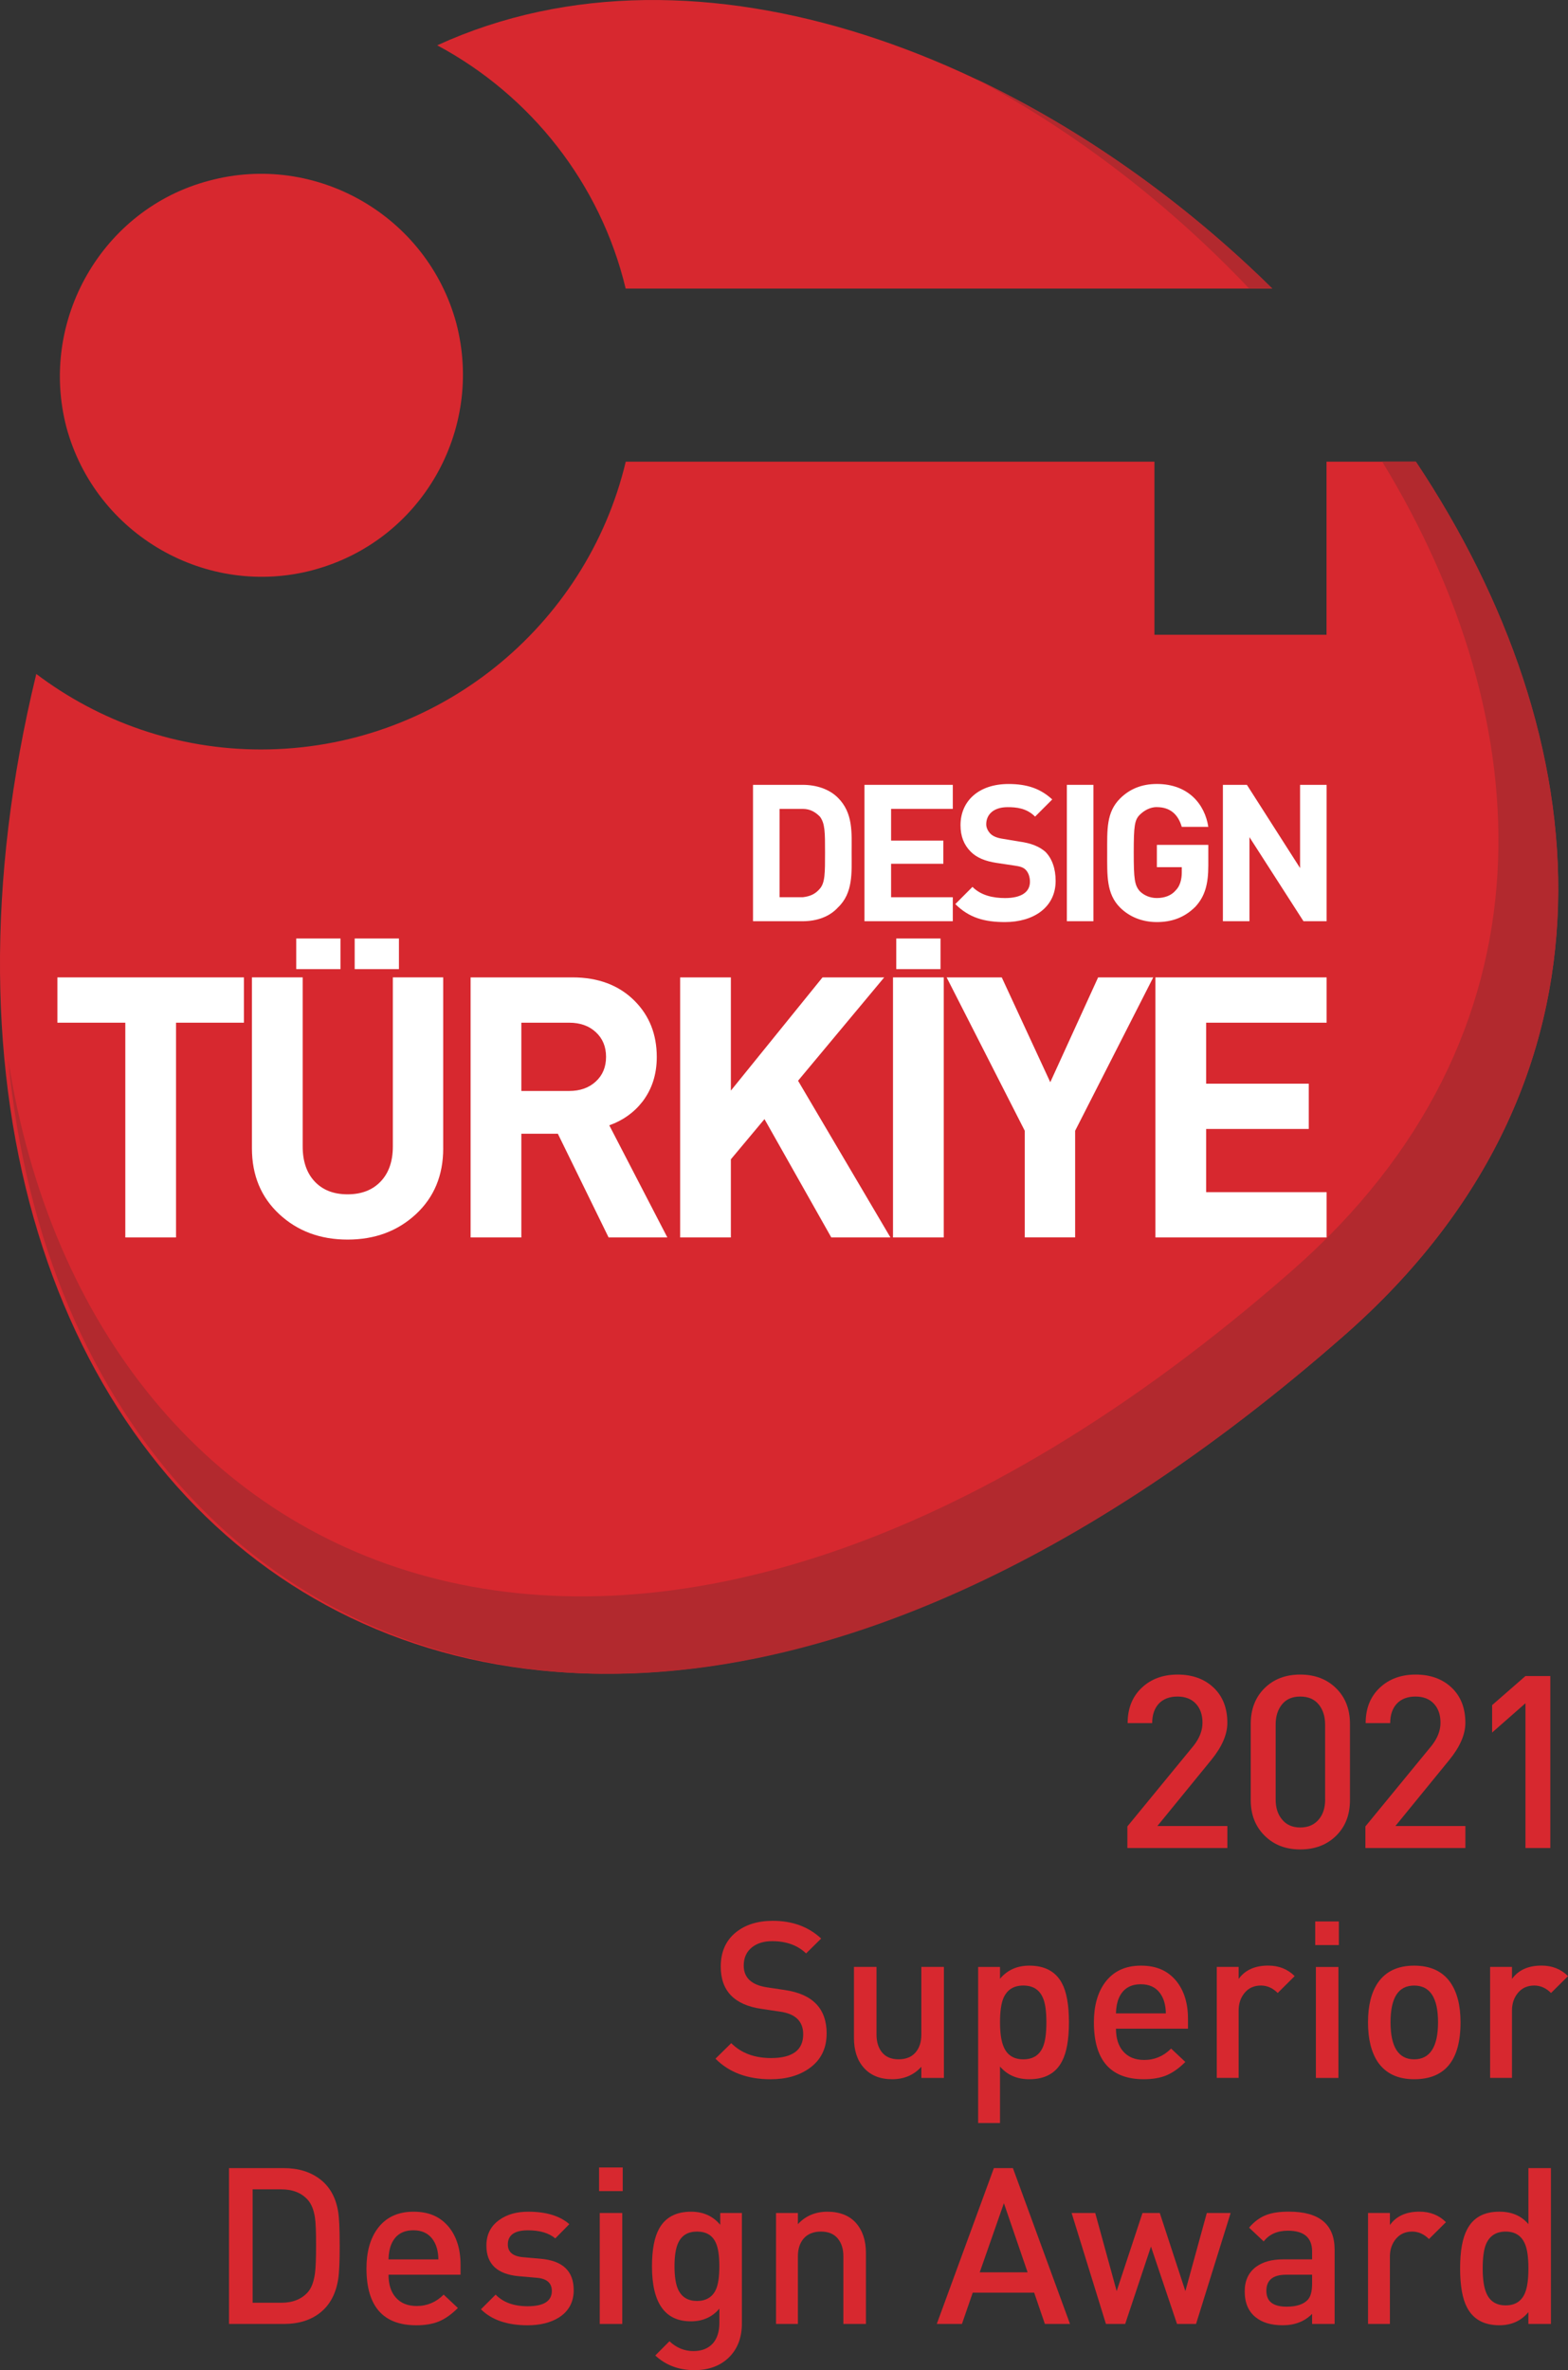 <?xml version="1.0" encoding="UTF-8"?>
<svg id="Layer_1" data-name="Layer 1" xmlns="http://www.w3.org/2000/svg" viewBox="0 0 591.65 893.92">
  <rect x="0" y="0" width="591.65" height="893.92" fill="#333333" stroke="none"/>
  <defs>
    <style>
      .cls-1 {
        fill: #b2292e;
      }

      .cls-1, .cls-2, .cls-3 {
        fill-rule: evenodd;
      }

      .cls-4, .cls-2 {
        fill: #fff;
      }

      .cls-5, .cls-3 {
        fill: #d7282f;
      }
    </style>
  </defs>
  <g>
    <path class="cls-5" d="M311.91,766.95c0,5.67-2.18,10.04-6.53,13.13-3.85,2.75-8.72,4.13-14.61,4.13-8.75,0-15.68-2.59-20.8-7.76l5.95-5.86c3.74,3.74,8.75,5.62,15.02,5.62,8.09,0,12.13-2.99,12.13-8.96,0-4.88-2.91-7.73-8.75-8.55l-6.94-1.03c-10.29-1.48-15.42-6.8-15.42-15.94,0-5.57,1.92-9.89,5.77-12.98,3.58-2.86,8.21-4.3,13.87-4.3,7.38,0,13.47,2.23,18.25,6.69l-5.69,5.61c-3.19-3.08-7.46-4.62-12.8-4.62-3.08,0-5.58.75-7.51,2.24-2.15,1.66-3.22,3.98-3.22,6.97,0,4.59,2.95,7.32,8.83,8.21l6.69,1c10.51,1.54,15.77,7.02,15.77,16.43Z"/>
    <path class="cls-5" d="M356.16,783.71h-8.51v-4.21c-2.84,3.14-6.52,4.7-11.04,4.7s-8.2-1.46-10.71-4.38c-2.45-2.75-3.68-6.49-3.68-11.23v-26.75h8.51v25.51c0,2.81.71,5.07,2.12,6.77,1.42,1.71,3.49,2.56,6.22,2.56s4.9-.85,6.37-2.56c1.48-1.71,2.21-3.96,2.21-6.77v-25.51h8.51v41.85Z"/>
    <path class="cls-5" d="M403.34,762.74c0,6.55-.89,11.47-2.66,14.77-2.32,4.46-6.43,6.69-12.3,6.69-4.65,0-8.33-1.6-11.05-4.79v21.3h-8.25v-58.86h8.25v4.46c2.76-3.3,6.45-4.95,11.06-4.95,5.84,0,9.94,2.2,12.3,6.61,1.77,3.3,2.65,8.23,2.65,14.78ZM394.83,762.74c0-4.19-.43-7.27-1.32-9.25-1.32-3.09-3.79-4.63-7.38-4.63s-6.08,1.54-7.46,4.63c-.89,2.03-1.33,5.11-1.33,9.25s.48,7.23,1.41,9.32c1.33,3.09,3.79,4.63,7.38,4.63s6.06-1.54,7.38-4.63c.89-2.03,1.32-5.14,1.32-9.32Z"/>
    <path class="cls-5" d="M448.24,765.13h-27.15c0,3.6.88,6.43,2.64,8.48,1.88,2.22,4.55,3.32,8.02,3.32,3.9,0,7.28-1.43,10.15-4.29l5.36,5.04c-2.37,2.37-4.73,4.05-7.09,5.04-2.37.99-5.23,1.48-8.58,1.48-12.55,0-18.83-7.16-18.83-21.46,0-6.17,1.38-11.15,4.13-14.94,3.14-4.29,7.68-6.44,13.62-6.44s10.19,1.95,13.38,5.84c2.91,3.62,4.37,8.37,4.37,14.23v3.7ZM439.91,759.36c-.06-3.19-.8-5.75-2.24-7.68-1.65-2.2-4.05-3.3-7.18-3.3-4.07,0-6.85,1.76-8.34,5.28-.66,1.55-1.01,3.44-1.07,5.7h18.82Z"/>
    <path class="cls-5" d="M488.51,745.32l-6.4,6.35c-1.89-1.87-3.99-2.81-6.33-2.81-2.55,0-4.59.91-6.12,2.72-1.52,1.82-2.29,4.05-2.29,6.69v25.42h-8.25v-41.85h8.25v4.54c2.42-3.36,6.14-5.04,11.15-5.04,4.01,0,7.34,1.32,9.99,3.96Z"/>
    <path class="cls-5" d="M505.19,733.6h-8.92v-8.91h8.92v8.91ZM505.02,783.71h-8.5v-41.85h8.5v41.85Z"/>
    <path class="cls-5" d="M551.1,762.74c0,14.3-5.83,21.46-17.5,21.46-6.1,0-10.64-2.12-13.62-6.35-2.52-3.69-3.79-8.72-3.79-15.11s1.27-11.39,3.79-15.03c2.98-4.24,7.52-6.35,13.62-6.35s10.65,2.09,13.62,6.27c2.59,3.69,3.88,8.72,3.88,15.11ZM542.61,762.74c0-9.25-3-13.87-9.01-13.87s-8.91,4.63-8.91,13.87,2.97,13.95,8.91,13.95,9.01-4.65,9.01-13.95Z"/>
    <path class="cls-5" d="M591.65,745.32l-6.4,6.35c-1.89-1.87-3.99-2.81-6.33-2.81-2.55,0-4.59.91-6.12,2.72-1.52,1.82-2.29,4.05-2.29,6.69v25.42h-8.25v-41.85h8.25v4.54c2.42-3.36,6.14-5.04,11.15-5.04,4.01,0,7.34,1.32,9.99,3.96Z"/>
    <path class="cls-5" d="M128.18,846.7c0,6.27-.19,10.6-.58,12.96-.88,5.45-3.1,9.62-6.68,12.5-3.58,2.89-8.21,4.34-13.87,4.34h-20.64v-58.78h20.64c5.5,0,10.09,1.41,13.74,4.21,3.66,2.81,5.93,6.88,6.8,12.22.39,2.26.58,6.44.58,12.55ZM119.26,846.7c0-4.95-.13-8.37-.41-10.24-.43-2.97-1.35-5.23-2.72-6.77-2.37-2.64-5.69-3.96-9.99-3.96h-10.82v42.77h10.82c4.29,0,7.62-1.32,9.99-3.96,1.38-1.54,2.29-3.94,2.72-7.18.28-2.04.41-5.58.41-10.65Z"/>
    <path class="cls-5" d="M173.75,857.93h-27.15c0,3.6.88,6.43,2.64,8.48,1.88,2.22,4.55,3.32,8.02,3.32,3.9,0,7.28-1.43,10.15-4.29l5.36,5.04c-2.37,2.37-4.73,4.05-7.09,5.04-2.37.99-5.23,1.48-8.58,1.48-12.55,0-18.82-7.16-18.82-21.46,0-6.17,1.38-11.15,4.13-14.94,3.14-4.29,7.68-6.44,13.62-6.44s10.18,1.95,13.38,5.84c2.91,3.62,4.37,8.37,4.37,14.23v3.7ZM165.42,852.15c-.06-3.19-.8-5.75-2.24-7.68-1.65-2.2-4.05-3.3-7.18-3.3-4.07,0-6.85,1.76-8.34,5.28-.66,1.55-1.01,3.44-1.07,5.7h18.83Z"/>
    <path class="cls-5" d="M216.48,863.71c0,4.51-1.85,7.95-5.53,10.32-3.15,1.98-7.1,2.97-11.89,2.97-7.65,0-13.52-2.01-17.59-6.03l5.54-5.53c2.86,2.92,6.87,4.38,12.05,4.38,6.1,0,9.16-1.92,9.16-5.78,0-2.97-1.88-4.63-5.62-4.95l-6.69-.58c-8.25-.71-12.38-4.56-12.38-11.56,0-4.18,1.65-7.43,4.95-9.74,2.87-2.04,6.47-3.05,10.82-3.05,6.77,0,11.94,1.57,15.52,4.7l-5.29,5.37c-2.41-2.03-5.86-3.05-10.32-3.05-5.06,0-7.59,1.79-7.59,5.36,0,2.86,1.93,4.46,5.78,4.79l6.61.58c8.31.72,12.46,4.65,12.46,11.81Z"/>
    <path class="cls-5" d="M234.97,826.39h-8.92v-8.91h8.92v8.91ZM234.8,876.5h-8.5v-41.85h8.5v41.85Z"/>
    <path class="cls-5" d="M279.94,876.25c0,5.39-1.65,9.69-4.91,12.88-3.28,3.19-7.61,4.79-13,4.79-5.89,0-10.82-1.85-14.78-5.53l5.35-5.37c2.62,2.47,5.65,3.71,9.04,3.71,3.19,0,5.65-.99,7.41-2.97,1.59-1.87,2.39-4.43,2.39-7.68v-5.36c-2.69,3.19-6.28,4.79-10.77,4.79-9.77,0-14.66-6.91-14.66-20.72,0-6.27.91-11.04,2.72-14.28,2.37-4.24,6.38-6.35,12.05-6.35,4.57,0,8.23,1.65,10.99,4.95v-4.46h8.17v41.6ZM271.43,854.75c0-3.95-.43-6.89-1.31-8.81-1.25-2.85-3.62-4.28-7.1-4.28s-5.8,1.43-7.12,4.28c-.92,1.97-1.39,4.91-1.39,8.81s.49,6.99,1.47,8.97c1.37,2.74,3.71,4.11,7.04,4.11s5.8-1.43,7.1-4.28c.88-1.92,1.31-4.85,1.31-8.8Z"/>
    <path class="cls-5" d="M326.74,876.5h-8.51v-25.51c0-2.81-.72-5.06-2.16-6.77-1.43-1.7-3.54-2.56-6.3-2.56s-4.97.86-6.47,2.56c-1.49,1.71-2.23,3.96-2.23,6.77v25.51h-8.25v-41.85h8.25v4.21c2.91-3.14,6.63-4.7,11.14-4.7s8.27,1.42,10.77,4.25c2.5,2.84,3.76,6.62,3.76,11.35v26.75Z"/>
    <path class="cls-5" d="M403.75,876.5h-9.49l-4.04-11.8h-23.18l-4.07,11.8h-9.5l21.55-58.78h7.18l21.54,58.78ZM387.74,857.02l-8.94-26.07-9.12,26.07h18.06Z"/>
    <path class="cls-5" d="M464.35,834.65l-13.05,41.85h-7.18l-9.83-29.19-9.73,29.19h-7.26l-12.95-41.85h8.91l8.09,29.47,9.74-29.47h6.53l9.65,29.47,8.09-29.47h9Z"/>
    <path class="cls-5" d="M503.6,876.5h-8.51v-3.8c-2.84,2.86-6.52,4.29-11.04,4.29s-7.78-1.02-10.3-3.05c-2.72-2.2-4.09-5.45-4.09-9.74,0-4.02,1.43-7.1,4.28-9.25,2.58-1.87,5.95-2.81,10.12-2.81h11.03v-2.97c0-5.23-3.05-7.84-9.13-7.84-4,0-7.05,1.35-9.13,4.04l-5.52-5.2c2.03-2.37,4.29-3.99,6.77-4.87,2.09-.77,4.84-1.16,8.25-1.16,11.5,0,17.26,4.79,17.26,14.37v27.98ZM495.09,861.34v-3.41h-9.77c-4.99,0-7.48,2.02-7.48,6.07s2.55,5.98,7.65,5.98c3.56,0,6.16-.81,7.79-2.41,1.21-1.16,1.81-3.24,1.81-6.23Z"/>
    <path class="cls-5" d="M545.59,838.12l-6.4,6.35c-1.89-1.87-3.99-2.81-6.33-2.81-2.55,0-4.59.91-6.12,2.72-1.52,1.82-2.29,4.05-2.29,6.69v25.42h-8.25v-41.85h8.25v4.54c2.42-3.36,6.14-5.04,11.15-5.04,4.01,0,7.34,1.32,9.99,3.96Z"/>
    <path class="cls-5" d="M585.2,876.5h-8.5v-4.46c-2.73,3.3-6.38,4.95-10.96,4.95-5.77,0-9.84-2.23-12.18-6.69-1.75-3.3-2.62-8.22-2.62-14.77s.88-11.39,2.64-14.69c2.3-4.46,6.36-6.69,12.18-6.69,4.67,0,8.32,1.57,10.95,4.7v-21.13h8.5v58.78ZM576.71,855.54c0-4.19-.44-7.27-1.31-9.25-1.31-3.09-3.74-4.63-7.27-4.63s-6,1.54-7.36,4.63c-.88,2.03-1.31,5.11-1.31,9.25s.47,7.23,1.39,9.32c1.31,3.09,3.74,4.63,7.28,4.63s5.96-1.54,7.27-4.63c.87-2.03,1.31-5.14,1.31-9.32Z"/>
  </g>
  <g>
    <path class="cls-5" d="M463.1,696.99h-37.71v-8.14l25-30.46c2.21-2.8,3.34-5.68,3.34-8.66s-.83-5.37-2.5-7.17c-1.67-1.79-3.98-2.69-6.95-2.69s-5.37.9-7.04,2.69c-1.66,1.79-2.49,4.23-2.49,7.33h-9.26c0-5.52,1.76-9.96,5.28-13.3,3.52-3.34,8.05-5.01,13.58-5.01s10.11,1.64,13.57,4.92c3.47,3.28,5.19,7.71,5.19,13.3,0,4.38-2.03,9.05-6.1,14.03l-20.3,24.87h26.41v8.29Z"/>
    <path class="cls-5" d="M509.38,678.95c0,5.53-1.75,10.01-5.24,13.44-3.49,3.43-8.01,5.14-13.53,5.14s-9.94-1.73-13.43-5.19c-3.49-3.46-5.24-7.92-5.24-13.39v-28.78c0-5.53,1.73-10.01,5.19-13.44,3.46-3.43,7.95-5.15,13.48-5.15s10.04,1.72,13.53,5.15c3.49,3.43,5.24,7.91,5.24,13.44v28.78ZM500,678.68v-28.24c0-3.1-.81-5.63-2.43-7.61-1.62-1.97-3.94-2.96-6.95-2.96s-5.3.99-6.89,2.96c-1.6,1.97-2.39,4.51-2.39,7.61v28.24c0,3.1.78,5.59,2.35,7.47,1.62,2.07,3.94,3.1,6.94,3.1s5.36-1.03,7.04-3.1c1.57-1.88,2.35-4.37,2.35-7.47Z"/>
    <path class="cls-5" d="M552.91,696.99h-37.71v-8.14l25-30.46c2.21-2.8,3.34-5.68,3.34-8.66s-.83-5.37-2.5-7.17c-1.67-1.79-3.98-2.69-6.95-2.69s-5.37.9-7.04,2.69c-1.66,1.79-2.49,4.23-2.49,7.33h-9.26c0-5.52,1.76-9.96,5.28-13.3,3.53-3.34,8.05-5.01,13.58-5.01s10.11,1.64,13.57,4.92c3.47,3.28,5.19,7.71,5.19,13.3,0,4.38-2.03,9.05-6.1,14.03l-20.3,24.87h26.41v8.29Z"/>
    <path class="cls-5" d="M584.98,696.99h-9.38v-54.6l-12.58,11.05v-10.34l12.58-10.97h9.38v64.85Z"/>
  </g>
  <g>
    <g>
      <path class="cls-3" d="M534.2,174.12h-33.67v65.29h-64.93v-65.29h-199.49c-14.81,62.19-71.01,108.55-137.66,108.55-31.72,0-61.11-10.62-84.76-28.48-76.77,315.86,180.33,523.87,493.23,249.72,110.41-96.63,96.33-226.22,27.27-329.79Z"/>
      <path class="cls-3" d="M236.09,108.84h243.94C391.04,21.26,263.85-28.16,164.97,17.09c35.2,18.82,61.62,52.04,71.11,91.76Z"/>
    </g>
    <g>
      <path class="cls-2" d="M316.16,300.87c-3.24-3.24-8.09-4.86-13.27-4.86h-18.76v51.44h18.76c5.18,0,10.03-1.62,13.27-5.17,5.82-5.5,5.18-13.27,5.18-20.72s.65-14.88-5.18-20.7ZM309.37,335.16c-1.63,1.94-3.56,2.91-6.48,3.24h-8.73v-33.32h8.73c2.91,0,4.85,1.29,6.48,2.91,1.94,2.59,1.94,5.83,1.94,13.58s0,11.33-1.94,13.59Z"/>
      <polygon class="cls-2" points="326.19 347.45 359.52 347.45 359.52 338.4 336.23 338.4 336.23 325.78 355.95 325.78 355.95 317.04 336.23 317.04 336.23 305.08 359.52 305.08 359.52 296.01 326.19 296.01 326.19 347.45"/>
      <path class="cls-2" d="M384.42,317.37l-5.82-.97c-2.27-.32-3.89-.97-4.86-1.94-.96-.98-1.61-2.27-1.61-3.56,0-3.56,2.59-6.47,8.09-6.47,3.23,0,7.11.33,10.35,3.56l6.47-6.47c-4.53-4.2-9.71-5.83-16.49-5.83-11.32,0-18.12,6.48-18.12,15.53,0,4.2,1.29,7.44,3.88,10.03,2.26,2.26,5.49,3.56,9.7,4.2l6.48.97c2.26.32,3.56.64,4.52,1.62.97.97,1.62,2.58,1.62,4.52,0,3.89-3.24,6.15-9.4,6.15-4.52,0-9.05-.97-12.29-4.21l-6.47,6.48c5.18,5.17,11,6.79,18.75,6.79,10.69,0,19.1-5.49,19.1-15.53,0-4.53-1.3-8.41-3.88-10.99-2.27-1.94-5.18-3.24-10.04-3.88Z"/>
      <rect class="cls-4" x="402.55" y="296.01" width="10.03" height="51.44"/>
      <path class="cls-2" d="M436.51,304.42c5.18,0,8.09,2.91,9.4,7.44h10.02c-1.29-8.41-7.43-16.18-19.41-16.18-5.82,0-10.34,1.95-13.9,5.5-5.18,5.18-4.85,11.64-4.85,20.38s-.32,15.53,4.85,20.72c3.56,3.55,8.41,5.49,13.9,5.49s10.37-1.62,14.56-5.82c3.56-3.89,4.85-8.41,4.85-15.53v-7.77h-19.41v8.41h9.4v1.94c0,2.59-.65,5.18-2.27,6.78-1.62,1.96-4.21,2.92-7.13,2.92-2.57,0-4.84-.97-6.46-2.59-1.94-2.26-2.27-4.53-2.27-14.56s.33-12.29,2.27-14.24c1.62-1.61,3.89-2.91,6.46-2.91Z"/>
      <polygon class="cls-2" points="490.55 296.01 490.55 327.39 470.49 296.01 461.43 296.01 461.43 347.45 471.46 347.45 471.46 315.75 491.84 347.45 500.57 347.45 500.57 296.01 490.55 296.01"/>
    </g>
    <path class="cls-3" d="M118.48,214.91c-40.46,10.96-82.43-13.24-93.4-53.7-10.59-40.46,13.61-82.43,53.69-93.02,40.46-10.97,82.43,13.23,93.4,53.69,10.59,40.46-13.24,82.05-53.7,93.02Z"/>
    <g>
      <path class="cls-1" d="M534.28,174.12h-12.73c59.5,97.59,67.79,216.01-34.19,305.25C243.58,692.97,34.96,602.76,3.12,399.77c12.94,135.32,98.18,228.52,220.9,231.5h9.63c79.59-1.32,173.46-39.8,273.29-127.35,110.38-96.64,96.38-226.21,27.35-329.79Z"/>
      <path class="cls-1" d="M471.36,108.84h8.76c-33.21-32.69-71.74-60.08-112.16-79.22,37.64,20.01,73.14,47.32,103.4,79.22Z"/>
    </g>
    <g>
      <rect class="cls-4" x="133.83" y="353.96" width="16.7" height="11.55"/>
      <rect class="cls-4" x="338.18" y="353.96" width="16.7" height="11.55"/>
      <rect class="cls-4" x="111.78" y="353.96" width="16.69" height="11.55"/>
      <g>
        <path class="cls-4" d="M92.04,385.72h-25.62v80.99h-19.14v-80.99h-25.62v-17.09h70.38v17.09Z"/>
        <path class="cls-4" d="M167.24,433.09c0,10.2-3.44,18.49-10.33,24.87-6.89,6.38-15.48,9.56-25.76,9.56s-18.87-3.19-25.75-9.56c-6.89-6.39-10.34-14.67-10.34-24.87v-64.46h19.15v63.78c0,5.6,1.52,10.01,4.55,13.23,3.03,3.21,7.16,4.81,12.39,4.81s9.39-1.6,12.46-4.81,4.62-7.62,4.62-13.23v-63.78h19v64.46Z"/>
        <path class="cls-4" d="M251.81,466.71h-22.17l-19.15-39.12h-13.77v39.12h-19.15v-98.08h38.43c9.74,0,17.54,2.95,23.42,8.82,5.6,5.6,8.4,12.66,8.4,21.21,0,6.53-1.8,12.11-5.38,16.81-3.21,4.13-7.39,7.12-12.54,8.95l21.91,42.29ZM228.68,398.6c0-3.84-1.29-6.94-3.87-9.32-2.56-2.38-5.92-3.56-10.05-3.56h-18.04v25.75h18.04c4.13,0,7.49-1.19,10.05-3.57,2.58-2.36,3.87-5.47,3.87-9.31Z"/>
        <path class="cls-4" d="M335.98,466.71h-22.31l-25.21-44.63-12.68,15.16v29.47h-19.14v-98.08h19.14v42.7l34.58-42.7h23.28l-32.51,38.98,34.85,59.09Z"/>
        <path class="cls-4" d="M356.1,466.71h-19.15v-98.08h19.15v98.08Z"/>
        <path class="cls-4" d="M435.15,368.63l-29.47,57.85v40.22h-19.01v-40.22l-29.48-57.85h20.8l18.31,39.54,18.05-39.54h20.8Z"/>
        <path class="cls-4" d="M500.57,466.71h-64.6v-98.08h64.6v17.09h-45.45v23h38.71v17.08h-38.71v23.83h45.45v17.08Z"/>
      </g>
    </g>
  </g>
</svg>